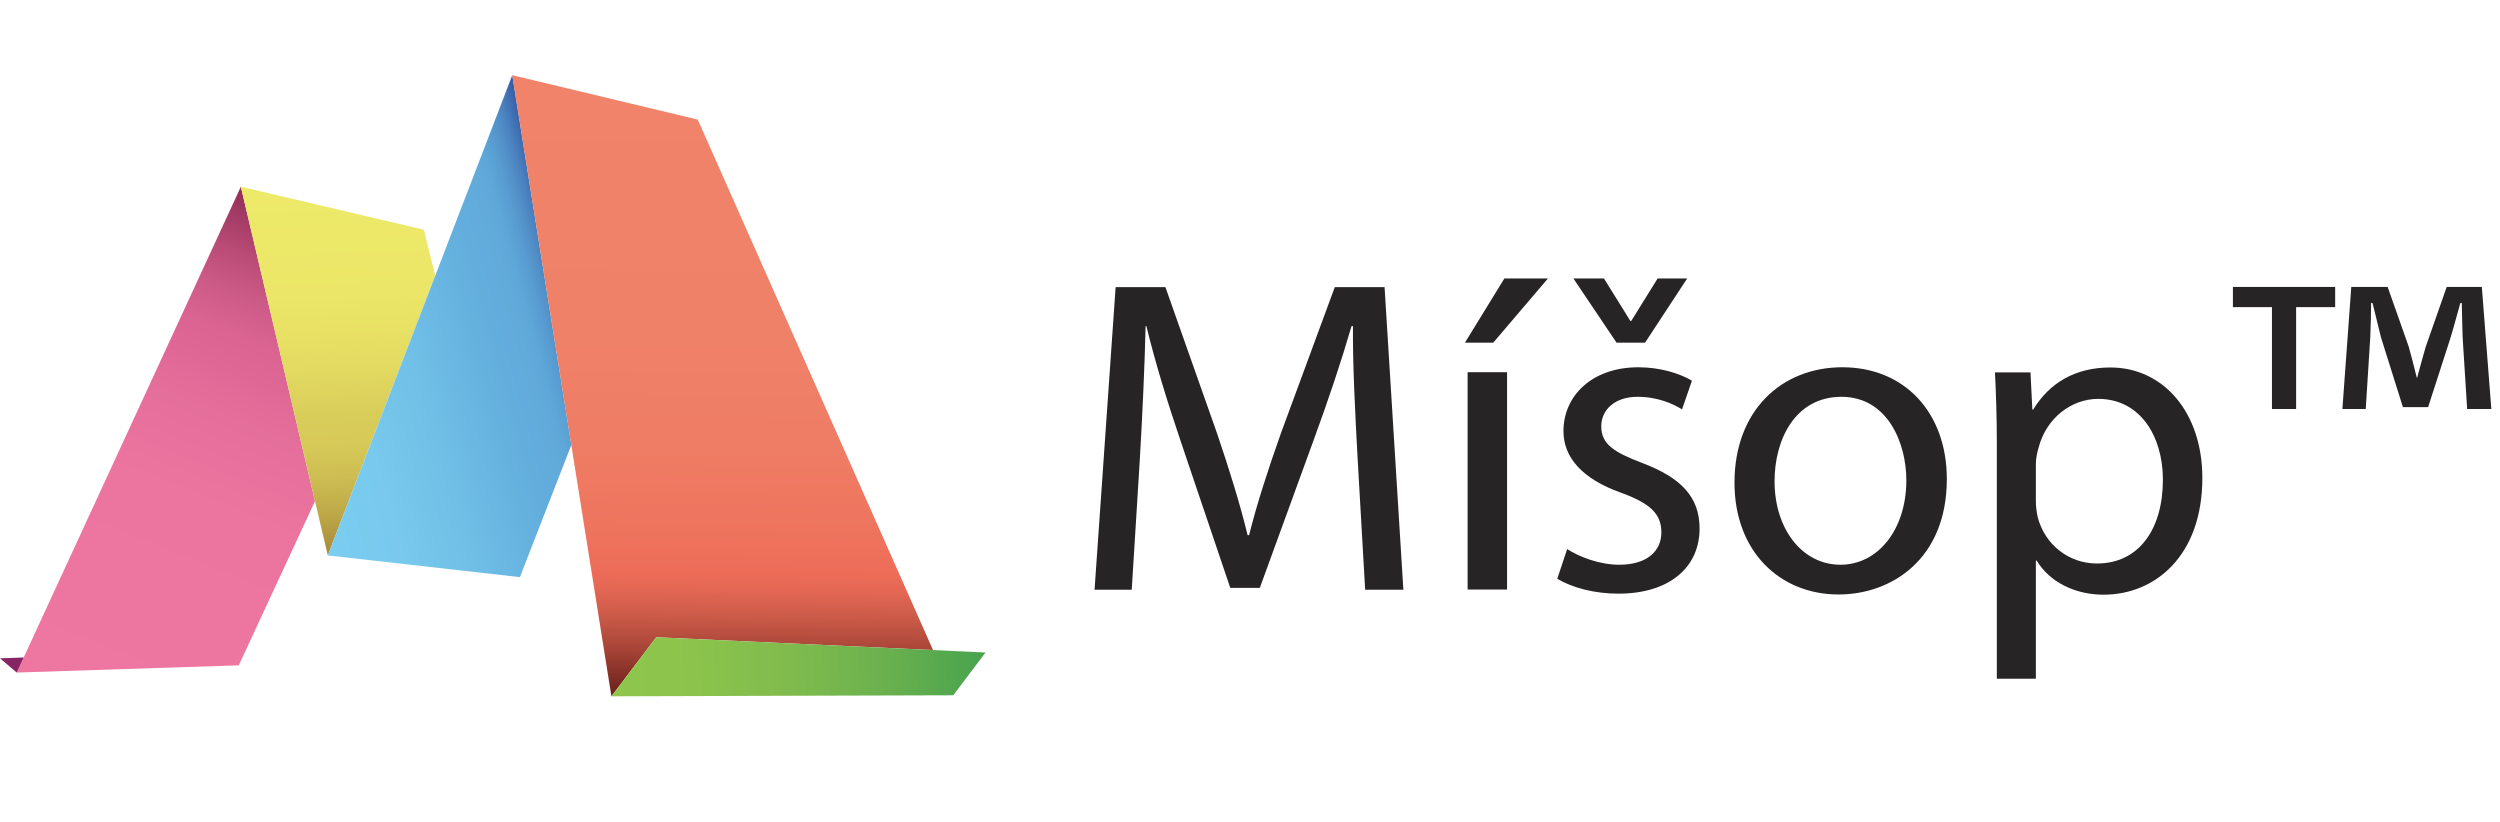 <?xml version="1.0" encoding="utf-8"?>
<!-- Generator: Adobe Illustrator 26.0.3, SVG Export Plug-In . SVG Version: 6.00 Build 0)  -->
<svg version="1.1" id="Vrstva_1" xmlns="http://www.w3.org/2000/svg" xmlns:xlink="http://www.w3.org/1999/xlink" x="0px" y="0px"
	 viewBox="0 0 1210.3 397.9" style="enable-background:new 0 0 1210.3 397.9;" xml:space="preserve">
<style type="text/css">
	.st0{fill-rule:evenodd;clip-rule:evenodd;fill:#272425;}
	
		.st1{clip-path:url(#SVGID_00000003827200713323590880000005297350127665280939_);fill:url(#SVGID_00000096778785398334961710000004546604536690365342_);}
	.st2{fill-rule:evenodd;clip-rule:evenodd;fill:#872463;}
	
		.st3{clip-path:url(#SVGID_00000010295790192147426590000008307548928288234885_);fill:url(#SVGID_00000104695030925176532100000016668561961240126135_);}
	
		.st4{clip-path:url(#SVGID_00000003105570179400508190000001629225607371934126_);fill:url(#SVGID_00000007429857582953318850000007448207592628846771_);}
	
		.st5{clip-path:url(#SVGID_00000169559453246432264260000008781614278287877307_);fill:url(#SVGID_00000125592569693346047370000015149942409907464352_);}
	
		.st6{clip-path:url(#SVGID_00000106105323792751687590000012935650731715137186_);fill:url(#SVGID_00000056386717348959464350000000182798763770315933_);}
	.st7{fill:#272425;}
</style>
<polygon class="st0" points="384.1,192 402.4,197.8 384.1,192 "/>
<g>
	<g>
		<defs>
			<polygon id="SVGID_1_" points="116.6,90.4 8.1,325.6 115.6,322.1 152.5,242.6 			"/>
		</defs>
		<clipPath id="SVGID_00000054250238335684346930000014511557310718547135_">
			<use xlink:href="#SVGID_1_"  style="overflow:visible;"/>
		</clipPath>
		
			<linearGradient id="SVGID_00000007419099904847164110000004369658016102755715_" gradientUnits="userSpaceOnUse" x1="585.33" y1="-951.487" x2="586.33" y2="-951.487" gradientTransform="matrix(96.031 -240.089 240.089 96.031 172288.281 232248.875)">
			<stop  offset="0" style="stop-color:#ED77A0"/>
			<stop  offset="0.424" style="stop-color:#EB759E"/>
			<stop  offset="0.585" style="stop-color:#E56F9B"/>
			<stop  offset="0.675" style="stop-color:#DF6796"/>
			<stop  offset="0.743" style="stop-color:#D96391"/>
			<stop  offset="0.813" style="stop-color:#CC5A86"/>
			<stop  offset="0.885" style="stop-color:#B94B76"/>
			<stop  offset="0.957" style="stop-color:#A03963"/>
			<stop  offset="0.996" style="stop-color:#912D57"/>
			<stop  offset="1" style="stop-color:#912D57"/>
		</linearGradient>
		
			<polygon style="clip-path:url(#SVGID_00000054250238335684346930000014511557310718547135_);fill:url(#SVGID_00000007419099904847164110000004369658016102755715_);" points="
			-16.8,329.1 83.8,77.3 221.2,132.3 120.5,384 		"/>
	</g>
</g>
<polygon class="st2" points="8.1,325.6 0,318.7 11.5,318.3 "/>
<g>
	<g>
		<defs>
			<polygon id="SVGID_00000142863665590938562090000008689912323903509164_" points="158.7,268.9 116.6,90.4 205.2,111.2 
				210.7,133.5 			"/>
		</defs>
		<clipPath id="SVGID_00000143599186900992697620000005477805971205636254_">
			<use xlink:href="#SVGID_00000142863665590938562090000008689912323903509164_"  style="overflow:visible;"/>
		</clipPath>
		
			<linearGradient id="SVGID_00000055688140452115401700000012123286150055535028_" gradientUnits="userSpaceOnUse" x1="589.273" y1="-957.653" x2="590.273" y2="-957.653" gradientTransform="matrix(6.907 179.837 -179.837 6.907 -176150.219 -99268.766)">
			<stop  offset="0" style="stop-color:#EEEA69"/>
			<stop  offset="0.308" style="stop-color:#EBE667"/>
			<stop  offset="0.483" style="stop-color:#E4DC62"/>
			<stop  offset="0.625" style="stop-color:#D9CD5A"/>
			<stop  offset="0.626" style="stop-color:#D9CD5A"/>
			<stop  offset="0.708" style="stop-color:#D6C958"/>
			<stop  offset="0.793" style="stop-color:#CDBD52"/>
			<stop  offset="0.879" style="stop-color:#C0AB49"/>
			<stop  offset="0.966" style="stop-color:#AF933F"/>
			<stop  offset="0.996" style="stop-color:#A88A3C"/>
			<stop  offset="1" style="stop-color:#A88A3C"/>
		</linearGradient>
		
			<polygon style="clip-path:url(#SVGID_00000143599186900992697620000005477805971205636254_);fill:url(#SVGID_00000055688140452115401700000012123286150055535028_);" points="
			235.4,64 243.1,265.7 52.7,273 45,71.3 		"/>
	</g>
</g>
<g>
	<g>
		<defs>
			<polygon id="SVGID_00000084526854769452879620000017399352364077371034_" points="276.6,215.4 251.7,279.4 158.7,268.9 248,36.4 
							"/>
		</defs>
		<clipPath id="SVGID_00000065782803206040345090000000111016107675641232_">
			<use xlink:href="#SVGID_00000084526854769452879620000017399352364077371034_"  style="overflow:visible;"/>
		</clipPath>
		
			<linearGradient id="SVGID_00000011023456830767015280000012366378987123168896_" gradientUnits="userSpaceOnUse" x1="583.145" y1="-959.011" x2="584.145" y2="-959.011" gradientTransform="matrix(-141.994 38.578 -38.578 -141.994 46089.184 -158507.516)">
			<stop  offset="0" style="stop-color:#3154A1"/>
			<stop  offset="3.700000e-03" style="stop-color:#3154A1"/>
			<stop  offset="1.250000e-02" style="stop-color:#355CA6"/>
			<stop  offset="3.740000e-02" style="stop-color:#406EB2"/>
			<stop  offset="6.440000e-02" style="stop-color:#4A80BE"/>
			<stop  offset="9.370000e-02" style="stop-color:#528FC8"/>
			<stop  offset="0.126" style="stop-color:#589CD1"/>
			<stop  offset="0.163" style="stop-color:#5DA6D7"/>
			<stop  offset="0.208" style="stop-color:#61ABDB"/>
			<stop  offset="0.288" style="stop-color:#61ADDC"/>
			<stop  offset="0.295" style="stop-color:#62ADDC"/>
			<stop  offset="0.542" style="stop-color:#6FBEE6"/>
			<stop  offset="0.781" style="stop-color:#78C9ED"/>
			<stop  offset="1" style="stop-color:#7ACEF0"/>
		</linearGradient>
		
			<polygon style="clip-path:url(#SVGID_00000065782803206040345090000000111016107675641232_);fill:url(#SVGID_00000011023456830767015280000012366378987123168896_);" points="
			401.1,265.9 149,334.4 80.4,81.9 332.5,13.4 		"/>
	</g>
</g>
<g>
	<g>
		<defs>
			<polygon id="SVGID_00000088847194483636940760000004244659322283435912_" points="248,36.4 296,337.1 317.7,308.5 451.7,314.7 
				337.8,57.9 			"/>
		</defs>
		<clipPath id="SVGID_00000152241588974673547480000009916410774121910922_">
			<use xlink:href="#SVGID_00000088847194483636940760000004244659322283435912_"  style="overflow:visible;"/>
		</clipPath>
		
			<linearGradient id="SVGID_00000142858661384247204690000017438414242128068516_" gradientUnits="userSpaceOnUse" x1="587.971" y1="-956.478" x2="588.971" y2="-956.478" gradientTransform="matrix(-4.191 299.977 -299.977 -4.191 -284122.094 -180349.188)">
			<stop  offset="0" style="stop-color:#F0836A"/>
			<stop  offset="3.700000e-03" style="stop-color:#F0836A"/>
			<stop  offset="0.427" style="stop-color:#F08169"/>
			<stop  offset="0.612" style="stop-color:#EF7C64"/>
			<stop  offset="0.75" style="stop-color:#EE735D"/>
			<stop  offset="0.81" style="stop-color:#ED6C58"/>
			<stop  offset="0.84" style="stop-color:#E16653"/>
			<stop  offset="0.88" style="stop-color:#CB5A48"/>
			<stop  offset="0.927" style="stop-color:#AB4739"/>
			<stop  offset="0.977" style="stop-color:#832F26"/>
			<stop  offset="1" style="stop-color:#71241E"/>
		</linearGradient>
		
			<polygon style="clip-path:url(#SVGID_00000152241588974673547480000009916410774121910922_);fill:url(#SVGID_00000142858661384247204690000017438414242128068516_);" points="
			536.3,17.9 531,400.3 128.4,394.7 133.7,12.3 		"/>
	</g>
</g>
<g>
	<g>
		<defs>
			<polygon id="SVGID_00000086674472775735455520000011942564634025847939_" points="461.5,336.6 477.1,315.9 317.7,308.5 
				296,337.1 			"/>
		</defs>
		<clipPath id="SVGID_00000055708850424495519530000015303804953548242073_">
			<use xlink:href="#SVGID_00000086674472775735455520000011942564634025847939_"  style="overflow:visible;"/>
		</clipPath>
		
			<linearGradient id="SVGID_00000083767879228371792900000001119133037769587355_" gradientUnits="userSpaceOnUse" x1="582.995" y1="-957.424" x2="583.995" y2="-957.424" gradientTransform="matrix(-181.684 6.978 -6.978 -181.684 99717.07 -177693.359)">
			<stop  offset="0" style="stop-color:#47A34E"/>
			<stop  offset="3.700000e-03" style="stop-color:#47A34E"/>
			<stop  offset="0.263" style="stop-color:#69B04E"/>
			<stop  offset="0.524" style="stop-color:#7FBB4D"/>
			<stop  offset="0.775" style="stop-color:#8BC34C"/>
			<stop  offset="1" style="stop-color:#8FC64C"/>
		</linearGradient>
		
			<polygon style="clip-path:url(#SVGID_00000055708850424495519530000015303804953548242073_);fill:url(#SVGID_00000083767879228371792900000001119133037769587355_);" points="
			480.6,407.6 299,414.6 292.5,245.4 474.1,238.4 		"/>
	</g>
</g>
<g>
	<path class="st7" d="M657.2,221.1c-1.1-20.4-2.4-45-2.2-63.2h-0.7c-5,17.2-11.1,35.4-18.5,55.6l-25.9,71.1h-14.3L572,214.8
		c-7-20.6-12.8-39.6-17-56.9h-0.4c-0.4,18.3-1.5,42.8-2.8,64.8l-3.9,62.8h-18l10.2-146.5h24.1l25,70.8c6.1,18,11.1,34.1,14.8,49.3
		h0.7c3.7-14.8,8.9-30.9,15.4-49.3l26.1-70.8h24.1l9.1,146.5h-18.5L657.2,221.1z"/>
	<path class="st7" d="M749.4,134.8l-26.5,31.1h-13.7l19.1-31.1H749.4z M710.5,285.4V180.2h19.1v105.2H710.5z"/>
	<path class="st7" d="M758.7,265.8c5.6,3.7,15.6,7.6,25.2,7.6c13.9,0,20.4-7,20.4-15.6c0-9.1-5.4-14.1-19.6-19.3
		c-18.9-6.7-27.8-17.2-27.8-29.8c0-17,13.7-30.9,36.3-30.9c10.6,0,20,3,25.9,6.5l-4.8,13.9c-4.1-2.6-11.7-6.1-21.5-6.1
		c-11.3,0-17.6,6.5-17.6,14.3c0,8.7,6.3,12.6,20,17.8c18.3,7,27.6,16.1,27.6,31.7c0,18.5-14.3,31.5-39.3,31.5
		c-11.5,0-22.2-2.8-29.6-7.2L758.7,265.8z M782.6,165.9l-20.9-31.1h14.8l12.8,20.6h0.4l12.8-20.6h14.3l-20.4,31.1H782.6z"/>
	<path class="st7" d="M942.5,231.9c0,38.9-26.9,55.9-52.4,55.9c-28.5,0-50.4-20.9-50.4-54.1c0-35.2,23-55.9,52.2-55.9
		C922.1,177.8,942.5,199.8,942.5,231.9z M859.1,233c0,23,13.3,40.4,31.9,40.4c18.3,0,31.9-17.2,31.9-40.9c0-17.8-8.9-40.4-31.5-40.4
		C868.9,192.2,859.1,213,859.1,233z"/>
	<path class="st7" d="M966.7,214.6c0-13.5-0.4-24.3-0.9-34.3H983l0.9,18h0.4c7.8-12.8,20.2-20.4,37.4-20.4
		c25.4,0,44.5,21.5,44.5,53.5c0,37.8-23,56.5-47.8,56.5c-13.9,0-26.1-6.1-32.4-16.5h-0.4v57.2h-18.9V214.6z M985.6,242.6
		c0,2.8,0.4,5.4,0.9,7.8c3.5,13.3,15,22.4,28.7,22.4c20.2,0,31.9-16.5,31.9-40.6c0-21.1-11.1-39.1-31.3-39.1
		c-13,0-25.2,9.3-28.9,23.7c-0.7,2.4-1.3,5.2-1.3,7.8V242.6z"/>
	<path class="st7" d="M1130.5,138.9v9.8h-18.9V198h-11.7v-49.3H1081v-9.8H1130.5z M1194.4,198l-2.2-34.8c-0.2-4.6-0.2-10.2-0.4-16.5
		h-0.7c-1.5,5.2-3.3,12.2-5,17.6l-10.6,32.8h-12.2l-10.6-33.7c-1.1-4.6-2.8-11.5-4.1-16.7h-0.7c0,5.4-0.2,11.1-0.4,16.5l-2.2,34.8
		H1134l4.3-59.1h17.6l10.2,28.9c1.3,4.6,2.4,8.9,3.9,15h0.2c1.5-5.4,2.8-10.4,4.1-14.8l10.2-29.1h17l4.6,59.1H1194.4z"/>
</g>
</svg>
